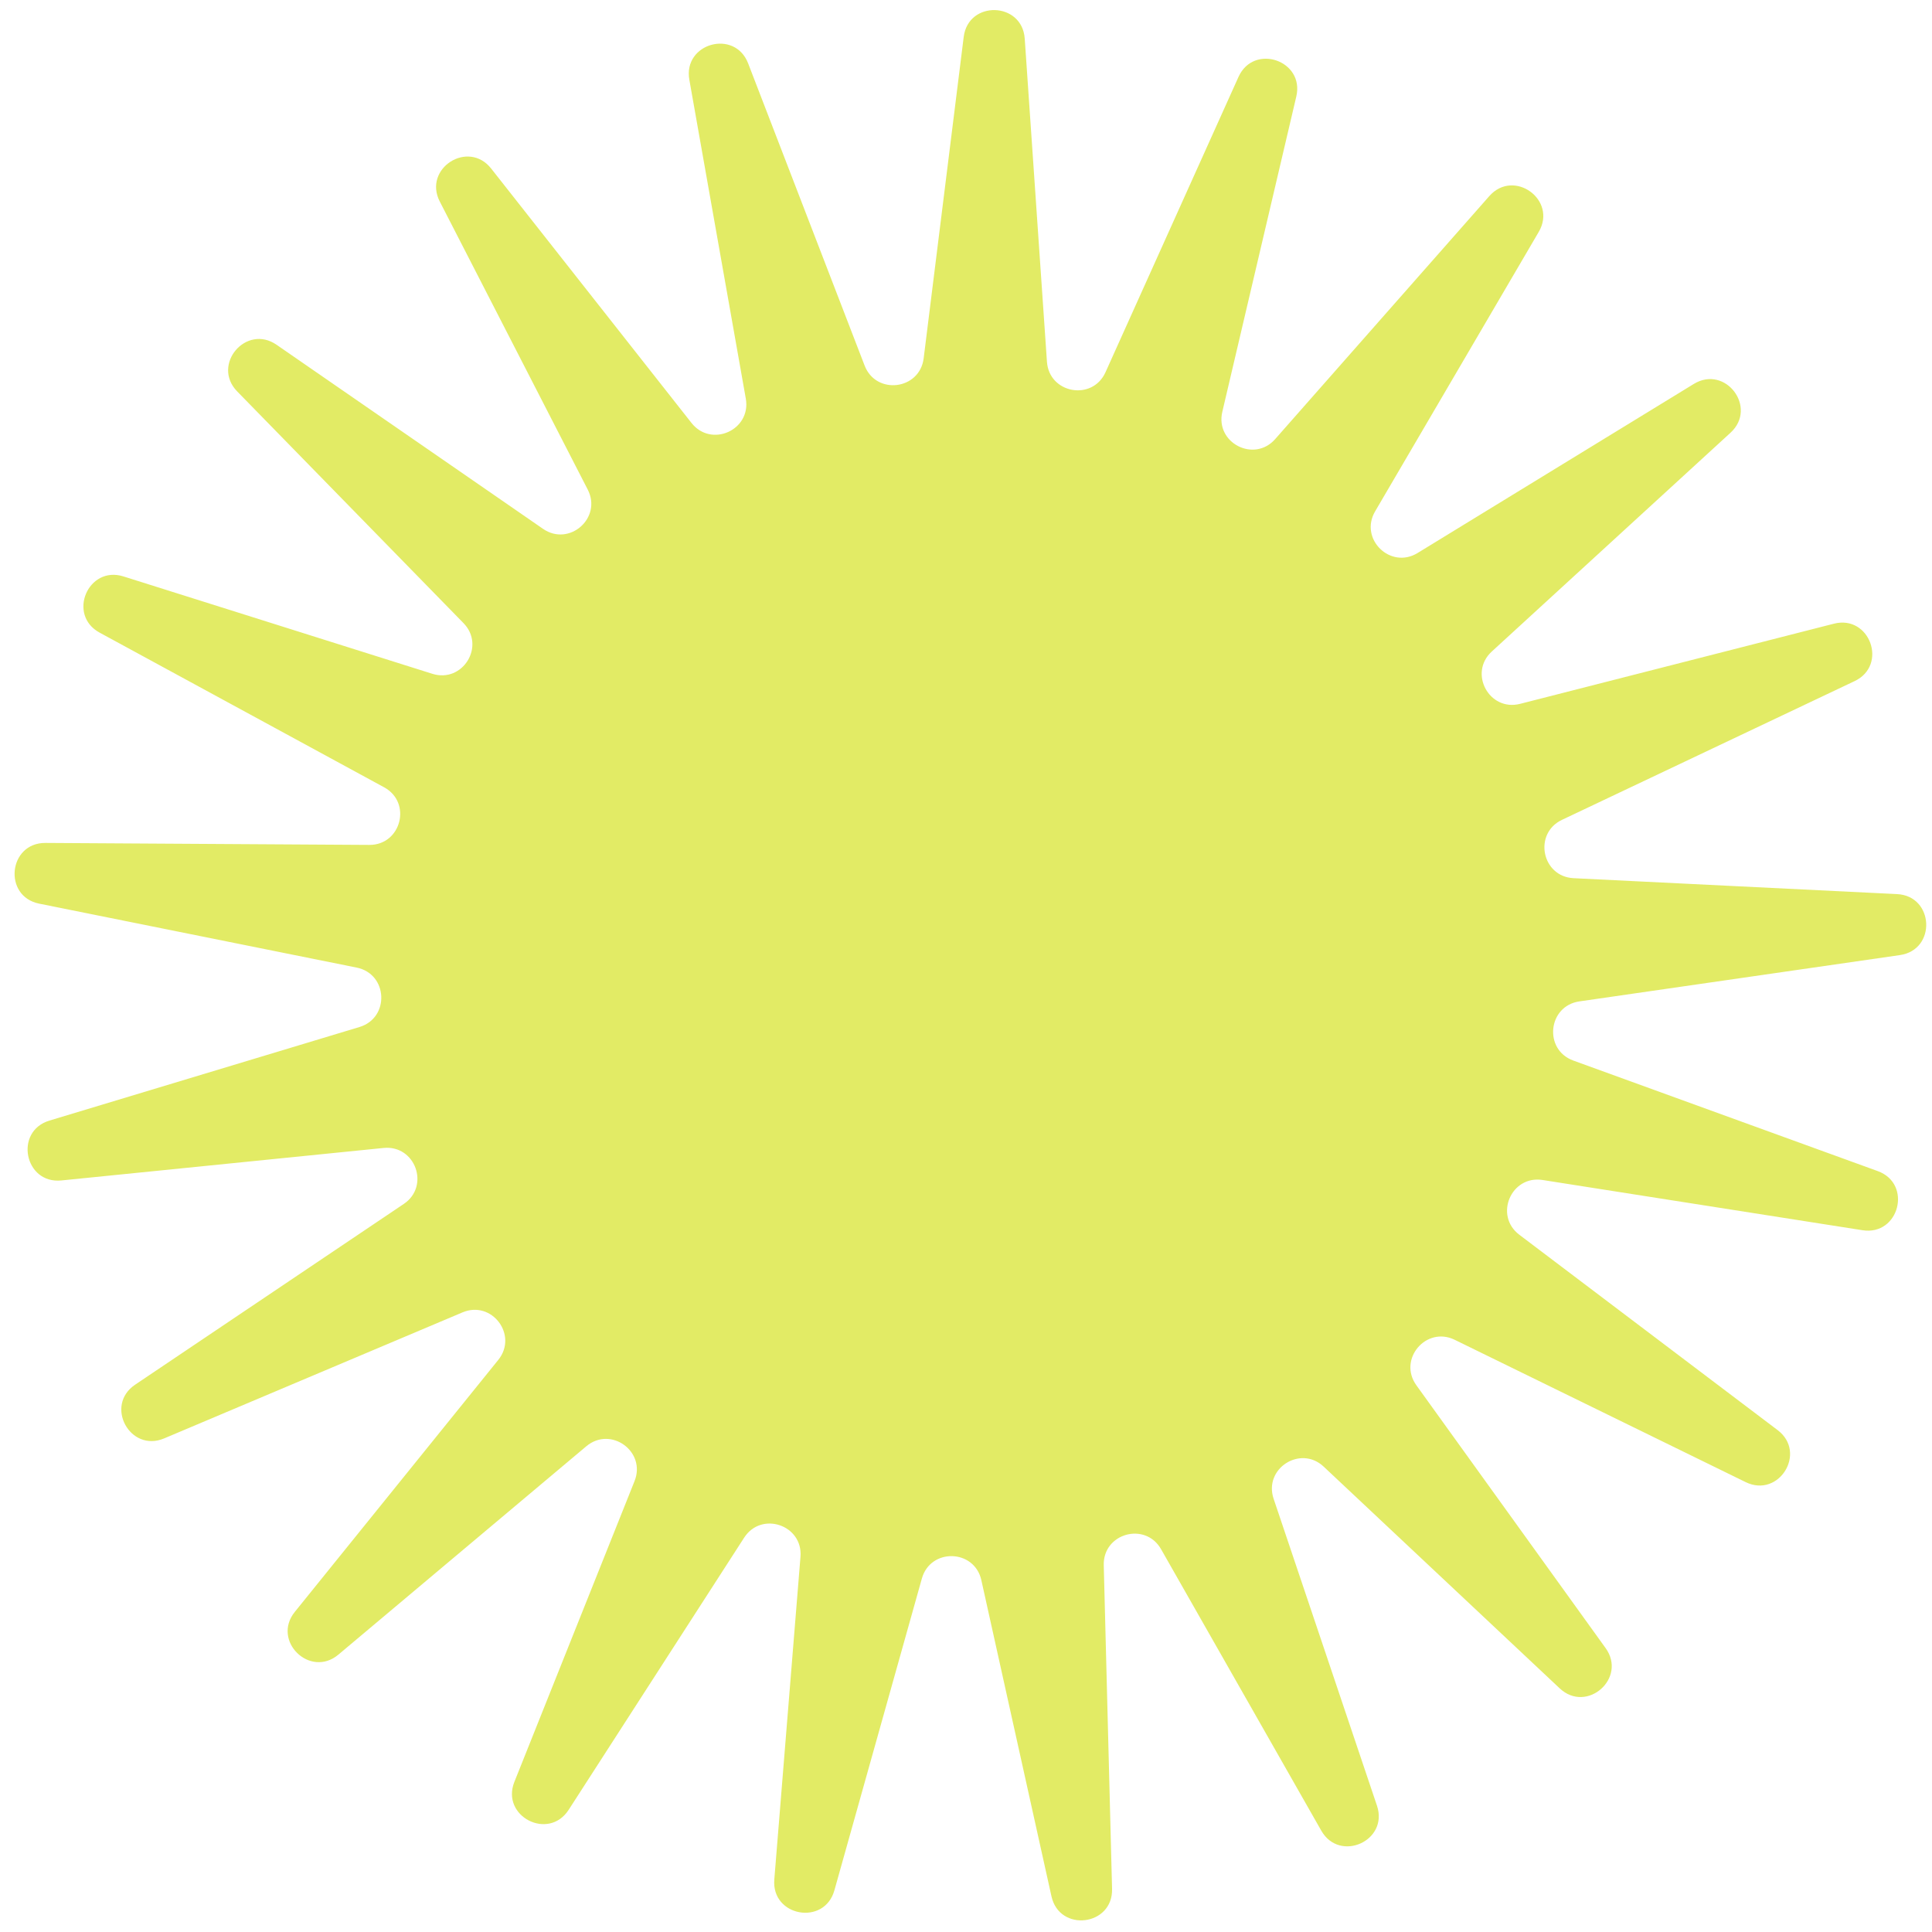 <?xml version="1.0" encoding="UTF-8"?> <svg xmlns="http://www.w3.org/2000/svg" width="126" height="126" viewBox="0 0 126 126" fill="none"><path d="M44.957 5.202C44.535 2.817 47.922 1.874 48.792 4.134L56.388 23.841C57.136 25.782 59.982 25.433 60.239 23.369L62.85 2.41C63.149 0.007 66.664 0.105 66.83 2.52L68.279 23.591C68.422 25.667 71.244 26.172 72.098 24.276L80.771 5.017C81.765 2.809 85.095 3.938 84.541 6.295L79.716 26.858C79.24 28.883 81.788 30.198 83.163 28.637L97.127 12.791C98.728 10.974 101.577 13.034 100.353 15.123L89.681 33.35C88.63 35.145 90.677 37.152 92.451 36.066L110.465 25.04C112.531 23.776 114.646 26.584 112.861 28.22L97.29 42.491C95.757 43.896 97.121 46.418 99.137 45.903L119.601 40.676C121.947 40.077 123.14 43.384 120.952 44.421L101.867 53.469C99.988 54.36 100.548 57.171 102.626 57.273L123.721 58.311C126.14 58.43 126.306 61.941 123.909 62.288L103.005 65.308C100.946 65.605 100.653 68.457 102.608 69.167L122.461 76.376C124.737 77.203 123.86 80.608 121.468 80.232L100.603 76.956C98.548 76.634 97.427 79.272 99.086 80.527L115.932 93.268C117.863 94.728 116.022 97.724 113.846 96.659L94.874 87.379C93.005 86.465 91.156 88.656 92.372 90.344L104.713 107.484C106.128 109.449 103.486 111.769 101.721 110.111L86.327 95.65C84.811 94.226 82.398 95.775 83.062 97.746L89.803 117.763C90.576 120.057 87.368 121.495 86.17 119.39L75.722 101.035C74.693 99.227 71.931 99.996 71.984 102.075L72.526 123.189C72.588 125.61 69.099 126.038 68.574 123.674L64.001 103.054C63.55 101.023 60.684 100.944 60.122 102.947L54.417 123.283C53.763 125.614 50.302 124.994 50.498 122.581L52.205 101.529C52.373 99.456 49.658 98.535 48.531 100.283L37.085 118.034C35.772 120.069 32.648 118.456 33.547 116.208L41.383 96.595C42.155 94.663 39.832 92.983 38.239 94.321L22.07 107.909C20.216 109.467 17.706 107.006 19.227 105.122L32.496 88.69C33.803 87.071 32.078 84.781 30.162 85.591L10.706 93.809C8.475 94.751 6.802 91.659 8.811 90.307L26.335 78.517C28.06 77.356 27.087 74.659 25.017 74.867L4.003 76.986C1.594 77.229 0.906 73.781 3.225 73.081L23.445 66.979C25.436 66.378 25.301 63.515 23.262 63.104L2.557 58.934C0.183 58.456 0.543 54.959 2.964 54.974L24.084 55.103C26.165 55.116 26.88 52.339 25.052 51.346L6.496 41.258C4.368 40.102 5.743 36.866 8.052 37.593L28.196 43.943C30.18 44.568 31.682 42.126 30.228 40.638L15.47 25.529C13.778 23.796 16.045 21.109 18.037 22.485L35.415 34.49C37.126 35.672 39.281 33.781 38.331 31.931L28.681 13.143C27.575 10.989 30.534 9.089 32.032 10.992L45.099 27.585C46.386 29.219 49.002 28.047 48.64 25.999L44.957 5.202Z" fill="#E2EB65"></path></svg> 
